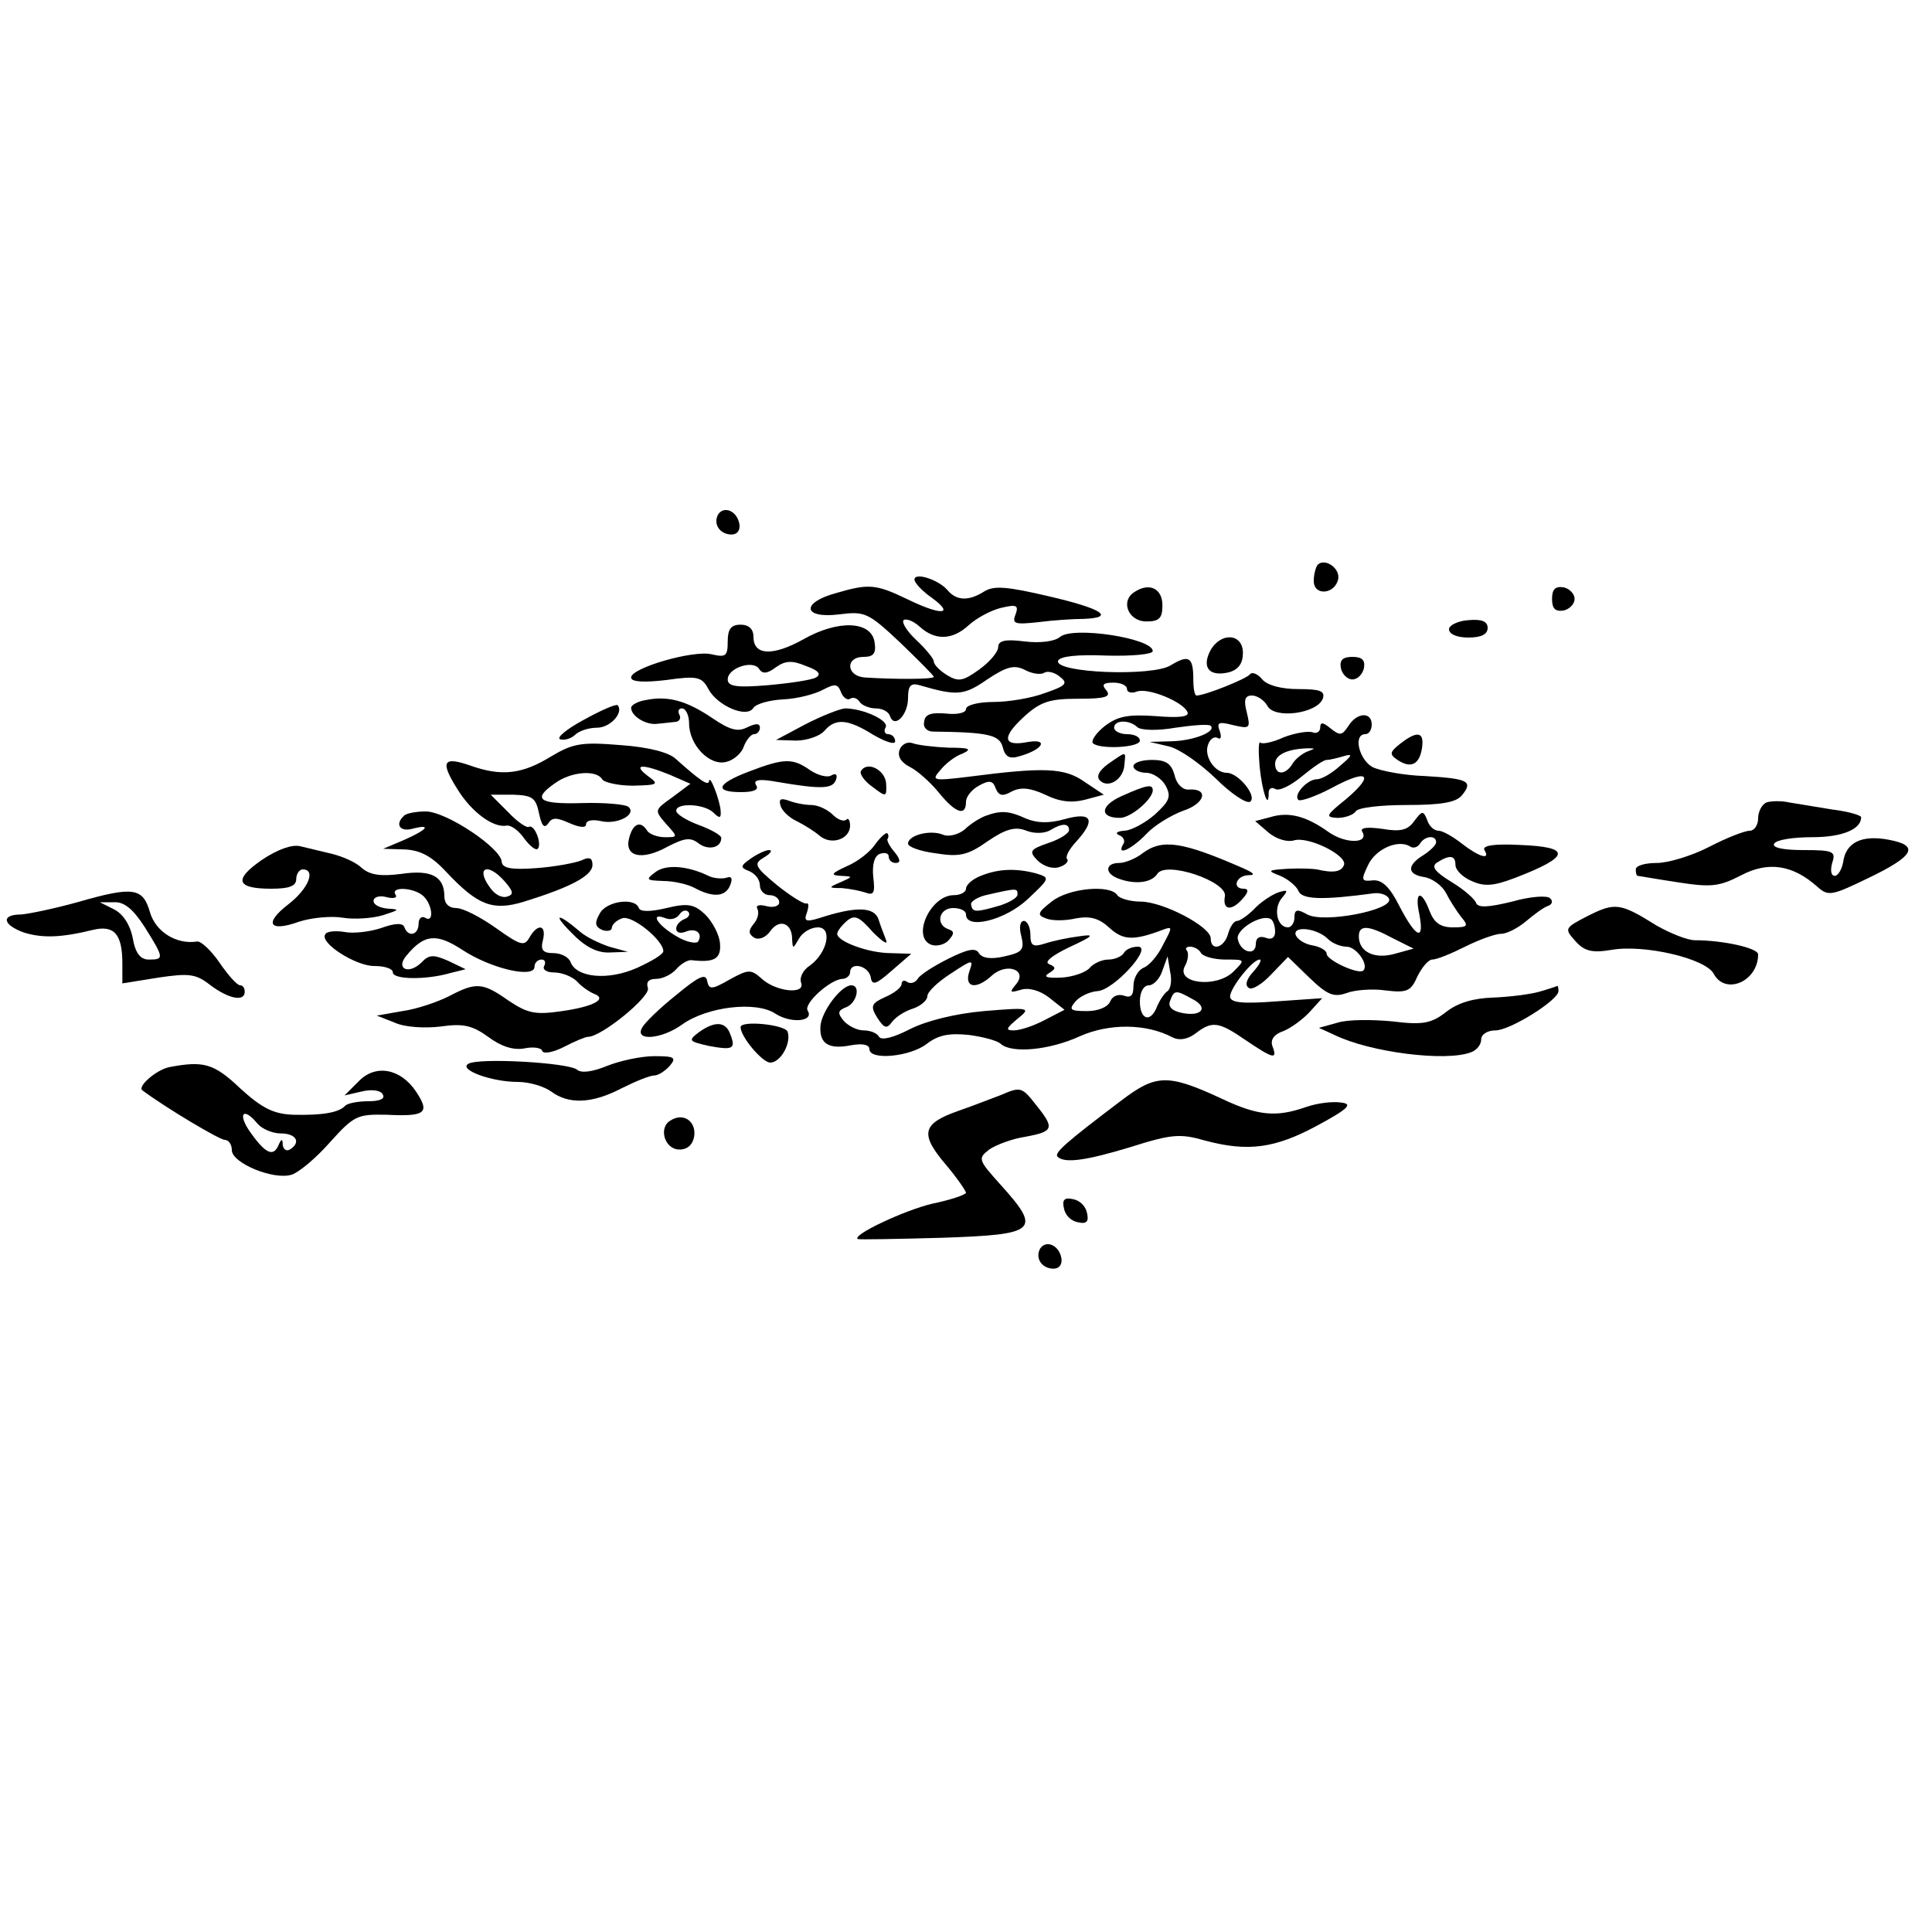 <?xml version="1.0" encoding="UTF-8" standalone="no"?>
<svg xmlns="http://www.w3.org/2000/svg" version="1.0" width="50" height="50" viewBox="0 0 300 300" preserveAspectRatio="xMidYMid meet">
  <g transform="translate(0,300) scale(0.1,-0.1)" fill="#000000" stroke="none">
    <path d="M1115 2201 c-8 -15 3 -31 21 -31 9 0 14 7 12 17 -4 20 -24 28 -33 14z"></path>
    <path d="M2046 2123 c-3 -4 -6 -15 -6 -25 0 -24 33 -21 38 3 3 17 -21 33 -32 22z"></path>
    <path d="M1420 2100 c0 -5 12 -18 28 -29 35 -26 13 -27 -40 -1 -48 23 -59 24 -110 9 -55 -15 -51 -40 5 -33 40 5 45 3 95 -44 28 -27 52 -51 52 -53 0 -4 -61 -4 -107 -1 -29 2 -31 32 -2 32 15 0 20 5 17 23 -5 33 -57 35 -111 4 -47 -26 -77 -25 -77 4 0 12 -7 19 -20 19 -15 0 -20 -7 -20 -26 0 -23 -3 -25 -25 -20 -28 7 -125 -21 -125 -36 0 -7 20 -8 54 -4 49 7 56 5 66 -14 14 -26 60 -46 70 -29 4 6 25 12 46 13 22 1 49 8 62 15 19 10 23 9 28 -4 3 -8 10 -13 14 -10 5 3 11 1 15 -5 3 -5 15 -10 25 -10 10 0 20 -5 22 -12 7 -20 28 2 28 28 0 19 4 24 18 20 58 -17 69 -16 105 9 30 20 42 23 58 15 11 -6 24 -8 30 -5 5 4 17 1 25 -6 13 -10 9 -14 -23 -25 -21 -8 -57 -14 -80 -14 -24 0 -43 -5 -43 -11 0 -6 -14 -9 -31 -7 -23 2 -33 -1 -34 -13 -2 -8 4 -15 14 -15 85 -1 103 -5 108 -24 4 -16 11 -19 27 -14 35 10 45 27 13 22 -40 -8 -42 7 -7 39 26 24 41 28 85 28 41 0 51 3 43 13 -8 9 -5 12 11 12 11 0 21 -4 21 -10 0 -5 7 -7 15 -4 17 7 73 -16 79 -32 3 -7 -13 -9 -49 -6 -43 3 -59 0 -79 -15 -14 -11 -22 -23 -19 -27 10 -10 73 -7 73 4 0 6 -9 10 -20 10 -11 0 -20 5 -20 10 0 12 23 13 36 1 5 -5 31 -6 59 -1 28 4 52 6 55 3 9 -9 -26 -23 -60 -24 l-35 -1 30 -7 c17 -4 49 -27 73 -50 23 -23 47 -39 53 -36 12 8 -18 45 -36 45 -19 0 -36 26 -29 44 3 9 10 13 15 10 5 -3 6 2 3 11 -5 13 -2 15 21 9 26 -6 27 -5 21 20 -5 19 -3 26 8 26 8 0 19 -7 24 -16 11 -21 77 -12 86 11 4 12 -4 15 -38 15 -27 0 -48 6 -56 15 -7 9 -16 12 -19 8 -5 -7 -70 -33 -83 -33 -3 0 -5 11 -5 25 0 35 -7 39 -35 22 -28 -18 -181 -12 -175 7 3 7 30 10 76 8 39 -1 71 2 71 7 0 20 -124 39 -144 22 -8 -7 -31 -10 -55 -7 -31 4 -41 1 -41 -9 0 -7 -13 -23 -30 -35 -25 -18 -32 -19 -50 -8 -11 7 -20 16 -20 21 0 4 -12 19 -27 33 -14 13 -23 27 -20 31 4 3 15 -1 25 -10 24 -22 51 -21 76 2 12 11 34 23 50 27 25 6 28 4 23 -10 -6 -15 -1 -16 36 -12 23 3 54 5 70 5 50 2 28 16 -54 35 -64 15 -85 17 -100 8 -25 -16 -44 -15 -58 2 -14 16 -51 28 -51 16z m-153 -152 c-7 -4 -41 -9 -75 -12 -48 -4 -62 -2 -62 9 0 18 40 31 49 16 5 -8 13 -7 26 3 14 10 25 11 46 2 20 -7 25 -13 16 -18z"></path>
    <path d="M1762 2081 c-23 -14 -10 -46 18 -46 20 0 25 5 25 25 0 26 -20 36 -43 21z"></path>
    <path d="M2410 2070 c0 -15 5 -20 18 -18 9 2 17 10 17 18 0 8 -8 16 -17 18 -13 2 -18 -3 -18 -18z"></path>
    <path d="M2250 2023 c0 -8 13 -13 30 -13 20 0 30 5 30 15 0 10 -9 14 -30 12 -16 -1 -30 -8 -30 -14z"></path>
    <path d="M1879 1989 c-13 -26 -1 -40 29 -33 15 4 22 14 22 30 0 31 -35 33 -51 3z"></path>
    <path d="M2082 1963 c2 -10 10 -18 18 -18 8 0 16 8 18 18 2 12 -3 17 -18 17 -15 0 -20 -5 -18 -17z"></path>
    <path d="M1003 1913 c-13 -2 -23 -8 -23 -12 0 -13 23 -27 40 -25 8 1 21 2 28 3 7 0 10 6 7 11 -3 6 -1 10 4 10 6 0 11 -11 11 -23 0 -34 32 -67 58 -60 12 3 24 14 27 24 4 10 11 19 16 19 5 0 9 5 9 10 0 7 -6 7 -19 1 -15 -8 -27 -5 -55 14 -40 27 -69 35 -103 28z"></path>
    <path d="M906 1882 c-26 -14 -43 -28 -36 -30 6 -2 17 1 23 7 6 6 21 11 34 11 21 0 42 24 32 35 -3 2 -26 -8 -53 -23z"></path>
    <path d="M1250 1875 l-45 -24 31 -1 c17 0 37 7 44 15 17 20 36 19 76 -6 19 -11 34 -16 34 -10 0 6 -5 11 -11 11 -5 0 -7 5 -4 10 7 11 -35 30 -63 30 -9 -1 -37 -12 -62 -25z"></path>
    <path d="M2094 1873 c-10 -15 -13 -16 -28 -4 -12 10 -16 10 -16 1 0 -6 -6 -10 -12 -7 -7 2 -27 -1 -45 -8 -17 -8 -34 -11 -36 -8 -3 2 -3 -15 -1 -38 4 -39 14 -68 14 -40 0 7 5 9 10 6 6 -4 24 5 41 19 17 14 34 26 39 26 5 0 17 3 27 6 14 4 13 1 -6 -15 -13 -12 -29 -21 -36 -21 -15 0 -37 -24 -29 -32 3 -3 26 5 51 18 57 31 69 22 23 -17 -31 -25 -33 -28 -13 -29 12 0 25 5 28 10 3 6 39 10 79 10 54 0 77 4 86 15 18 22 10 26 -58 30 -32 1 -69 8 -81 14 -21 12 -30 51 -11 51 6 0 10 7 10 15 0 20 -23 19 -36 -2z m-64 -40 c-8 -3 -19 -12 -23 -19 -11 -18 -27 -18 -27 0 0 14 19 23 50 24 13 0 13 0 0 -5z"></path>
    <path d="M2174 1845 c-16 -13 -17 -16 -4 -25 21 -14 34 -7 38 18 4 26 -7 28 -34 7z"></path>
    <path d="M855 1825 c-44 -27 -76 -31 -124 -14 -43 15 -48 7 -21 -36 22 -36 56 -61 77 -57 6 1 18 -7 27 -20 9 -12 18 -19 21 -16 7 7 -5 39 -14 34 -3 -2 -18 8 -32 23 l-27 27 35 0 c30 -1 35 -5 40 -29 4 -19 8 -24 14 -16 6 10 13 10 33 1 16 -7 26 -8 26 -2 0 6 10 8 23 5 25 -6 56 10 43 22 -4 4 -37 7 -72 6 -68 -2 -78 6 -42 31 25 18 64 21 73 6 3 -5 25 -10 48 -10 39 1 41 2 23 15 -25 19 -8 19 34 2 l32 -14 -28 -21 c-28 -20 -28 -20 -10 -41 19 -21 19 -21 -2 -21 -11 0 -24 5 -27 10 -10 16 -22 12 -28 -11 -8 -29 19 -36 59 -14 27 14 36 15 48 6 15 -12 36 -8 36 8 0 4 -16 13 -35 20 -19 7 -35 17 -35 22 0 13 44 11 58 -3 9 -9 12 -9 11 3 -1 16 -17 58 -18 46 -1 -8 -14 1 -51 34 -11 11 -44 19 -86 22 -61 5 -74 3 -109 -18z"></path>
    <path d="M1397 1836 c-4 -10 2 -20 16 -27 12 -6 32 -24 45 -40 26 -32 42 -37 42 -14 0 8 9 19 20 25 16 9 22 8 26 -4 5 -12 11 -13 25 -5 14 7 28 6 52 -5 22 -11 41 -13 61 -8 l30 8 -30 20 c-31 22 -63 23 -179 8 -57 -7 -59 -6 -45 10 8 10 23 22 35 26 15 7 10 9 -22 9 -23 1 -48 4 -56 7 -8 3 -17 -2 -20 -10z"></path>
    <path d="M1721 1814 c-15 -11 -19 -20 -13 -26 13 -13 37 2 38 25 2 21 4 21 -25 1z"></path>
    <path d="M1163 1802 c-50 -19 -55 -32 -12 -32 20 0 28 4 23 11 -5 8 5 10 32 5 70 -12 87 -11 92 3 3 8 0 11 -7 7 -6 -4 -21 0 -33 8 -27 19 -40 19 -95 -2z"></path>
    <path d="M1760 1810 c0 -5 9 -10 20 -10 10 0 24 -9 30 -20 9 -17 6 -24 -17 -45 -15 -13 -37 -25 -48 -25 -11 -1 -14 -4 -7 -7 6 -2 10 -9 6 -14 -11 -19 13 -8 36 16 12 13 38 29 57 36 34 11 41 35 9 33 -9 -1 -19 8 -22 22 -5 18 -13 24 -35 24 -16 0 -29 -4 -29 -10z"></path>
    <path d="M1337 1803 c-3 -4 5 -16 18 -25 21 -16 22 -16 21 5 -1 21 -29 36 -39 20z"></path>
    <path d="M1742 1764 c-34 -15 -35 -34 -3 -34 17 0 51 29 51 43 0 10 -10 8 -48 -9z"></path>
    <path d="M1212 1749 c2 -8 14 -19 25 -24 12 -6 28 -16 36 -23 18 -15 47 -5 47 16 0 8 -3 13 -6 9 -4 -3 -13 0 -21 8 -8 8 -23 15 -33 15 -10 0 -26 3 -36 7 -12 4 -15 2 -12 -8z"></path>
    <path d="M2743 1754 c-7 -3 -13 -14 -13 -25 0 -10 -6 -19 -13 -19 -8 0 -36 -11 -63 -25 -27 -14 -64 -25 -81 -25 -18 0 -33 -4 -33 -10 0 -5 1 -10 3 -10 1 0 29 -5 62 -10 52 -8 64 -7 99 11 42 22 80 16 118 -18 17 -15 22 -14 78 13 73 35 81 51 33 60 -42 8 -67 -4 -71 -35 -2 -11 -8 -21 -13 -21 -6 0 -7 9 -4 20 6 18 2 20 -45 20 -32 0 -49 4 -45 10 3 6 30 10 59 10 46 0 76 12 76 31 0 3 -20 9 -45 12 -25 4 -55 9 -67 11 -13 3 -29 2 -35 0z"></path>
    <path d="M627 1733 c-14 -13 -6 -25 13 -20 31 8 24 -1 -12 -17 l-33 -14 33 -1 c24 -1 42 -10 65 -35 49 -52 72 -61 121 -46 71 22 106 40 106 57 0 11 -5 13 -17 7 -10 -4 -42 -10 -70 -12 -40 -3 -53 0 -54 10 -1 21 -86 78 -118 78 -15 0 -31 -3 -34 -7z m157 -102 c13 -15 14 -20 4 -23 -7 -3 -18 2 -25 11 -26 33 -7 44 21 12z"></path>
    <path d="M1530 1733 c-8 -3 -23 -12 -32 -21 -10 -8 -25 -12 -34 -8 -20 8 -54 -1 -54 -14 0 -5 19 -12 43 -15 37 -6 50 -3 81 19 28 19 43 23 60 16 13 -5 29 -4 37 1 18 11 29 11 29 0 0 -5 -14 -14 -32 -20 -29 -10 -31 -13 -16 -28 10 -9 24 -13 34 -9 9 3 14 9 11 12 -3 4 3 15 14 27 31 34 25 47 -18 35 -25 -7 -43 -6 -60 1 -26 12 -39 13 -63 4z"></path>
    <path d="M1972 1731 l-23 -6 21 -18 c12 -10 29 -15 39 -12 22 7 83 -23 78 -38 -4 -11 -17 -13 -42 -7 -5 1 -26 2 -45 1 -32 -2 -33 -3 -12 -11 12 -5 25 -16 28 -23 5 -14 37 -15 118 -4 10 1 21 -3 23 -9 6 -17 -101 -38 -127 -24 -16 9 -20 8 -20 -5 0 -8 -5 -15 -10 -15 -17 0 -23 29 -10 45 11 13 10 14 -6 9 -10 -4 -27 -15 -37 -26 -10 -10 -22 -18 -26 -18 -5 0 -11 -9 -14 -20 -6 -22 -27 -28 -27 -7 0 18 -74 57 -109 57 -16 0 -33 5 -36 10 -11 17 -76 11 -102 -10 -22 -17 -23 -21 -9 -26 9 -4 30 -4 47 0 22 4 36 0 52 -15 21 -19 37 -20 82 -3 16 6 16 5 1 -23 -8 -17 -22 -33 -31 -36 -8 -4 -15 -16 -15 -28 0 -15 -4 -19 -15 -15 -9 3 -18 -1 -21 -9 -4 -9 -19 -15 -36 -15 -26 0 -29 2 -18 15 7 8 22 15 34 16 25 1 87 69 63 69 -9 0 -19 -4 -22 -10 -3 -5 -14 -10 -24 -10 -10 0 -23 -6 -29 -13 -6 -7 -26 -14 -44 -15 -22 -1 -29 1 -19 7 11 7 11 9 0 14 -8 3 4 13 31 26 39 18 41 21 15 17 -16 -2 -40 -7 -52 -11 -19 -6 -23 -4 -23 14 0 11 -5 21 -10 21 -6 0 -8 -10 -4 -24 5 -21 1 -25 -26 -31 -21 -5 -35 -3 -40 5 -5 9 -18 6 -48 -9 -22 -11 -44 -25 -47 -31 -4 -6 -11 -8 -16 -5 -5 4 -9 2 -9 -3 0 -5 -11 -14 -25 -20 -22 -10 -24 -14 -13 -32 11 -17 15 -18 23 -7 6 8 20 17 33 21 12 4 22 13 22 19 0 7 16 22 36 35 35 23 36 23 29 3 -8 -25 11 -28 35 -6 23 21 56 9 38 -13 -11 -13 -10 -14 7 -9 12 4 30 -1 44 -12 l24 -19 -31 -16 c-17 -9 -38 -16 -48 -16 -13 0 -12 3 6 18 21 17 20 18 -52 12 -45 -4 -89 -15 -115 -28 -25 -13 -44 -18 -48 -12 -3 6 -14 10 -24 10 -10 0 -24 7 -31 15 -10 12 -9 16 4 21 16 6 23 34 8 34 -16 0 -46 -40 -48 -63 -2 -28 13 -37 48 -30 17 3 28 1 28 -6 0 -18 63 -12 89 8 18 14 35 17 65 14 23 -3 45 -9 50 -14 17 -15 75 -10 123 12 45 20 103 20 144 -2 10 -5 23 -3 35 6 26 20 36 19 78 -10 43 -29 50 -31 42 -10 -4 10 2 19 17 24 12 5 30 18 41 30 l19 21 -72 -5 c-53 -4 -71 -2 -71 8 1 14 35 57 46 57 4 0 -1 -9 -10 -19 -11 -12 -13 -21 -7 -25 5 -4 21 6 35 21 l26 27 33 -32 c28 -27 38 -31 58 -24 13 5 41 7 61 4 33 -4 39 -1 49 22 7 14 17 26 23 26 7 0 29 9 51 20 22 11 47 20 56 20 9 0 26 9 38 19 13 11 28 22 34 24 7 2 9 8 4 12 -4 5 -31 3 -59 -5 -37 -9 -53 -10 -56 -2 -2 6 -19 21 -39 33 -26 16 -31 24 -21 30 19 12 28 11 28 -4 0 -8 11 -19 25 -25 20 -9 34 -8 68 5 86 33 88 48 6 51 -39 2 -58 -1 -54 -8 10 -16 -8 -11 -35 10 -14 11 -30 20 -36 20 -7 0 -15 7 -18 17 -6 15 -8 14 -20 -2 -10 -14 -21 -17 -50 -12 -22 3 -34 2 -31 -4 12 -19 -25 -20 -52 -1 -35 25 -62 32 -91 23z m258 -39 c0 -4 -9 -13 -20 -20 -26 -16 -25 -30 2 -34 12 -2 27 -13 33 -24 6 -12 17 -29 24 -38 12 -14 10 -16 -13 -16 -19 0 -29 7 -36 25 -13 35 -24 31 -16 -5 8 -42 -5 -37 -31 13 -15 30 -27 41 -41 40 -18 -2 -19 0 -8 23 11 25 46 41 65 30 5 -4 12 -2 16 4 7 12 25 14 25 2z m-250 -139 c0 -9 -6 -13 -15 -9 -9 3 -15 0 -15 -10 0 -19 -24 -13 -28 8 -3 15 37 39 51 31 4 -2 7 -11 7 -20z m82 -11 c7 -7 20 -12 29 -12 15 0 35 -28 26 -37 -7 -7 -57 16 -57 26 0 5 -10 11 -22 13 -12 2 -23 9 -26 16 -5 15 33 11 50 -6z m101 1 l32 -16 -29 -8 c-32 -9 -56 3 -56 27 0 18 14 18 53 -3z m-298 -23 c3 -5 20 -10 38 -10 31 0 31 0 12 -19 -27 -26 -90 -18 -75 9 5 9 6 20 3 24 -3 3 -1 6 5 6 6 0 14 -4 17 -10z m-52 -59 c-5 -3 -12 -14 -16 -23 -10 -27 -27 -22 -27 7 0 15 6 25 14 25 7 0 17 10 21 23 l8 22 4 -24 c3 -13 1 -26 -4 -30z m38 -12 c26 -13 16 -28 -15 -22 -16 3 -23 10 -19 19 6 17 9 17 34 3z"></path>
    <path d="M1359 1689 c-7 -11 -27 -27 -44 -34 -24 -11 -26 -14 -10 -15 20 -1 20 -1 0 -10 -19 -8 -19 -9 2 -9 12 -1 28 -4 37 -7 13 -5 15 0 12 24 -2 20 2 33 10 36 8 3 14 1 14 -4 0 -6 5 -10 11 -10 8 0 7 6 -2 17 -8 9 -12 18 -11 20 2 3 2 6 0 9 -2 2 -11 -6 -19 -17z"></path>
    <path d="M407 1665 c-45 -31 -40 -45 14 -45 28 0 39 4 39 15 0 8 5 15 10 15 21 0 9 -30 -22 -54 -39 -30 -30 -44 17 -27 19 6 49 9 67 6 18 -3 47 -1 63 4 25 8 26 9 8 10 -13 1 -23 6 -23 12 0 6 9 9 20 6 11 -3 18 -1 14 4 -8 13 30 11 44 -3 14 -14 16 -42 2 -33 -5 3 -10 -1 -10 -9 0 -18 -16 -22 -22 -6 -2 7 -14 7 -36 -1 -18 -6 -44 -9 -58 -6 -13 2 -27 1 -29 -4 -9 -13 47 -49 76 -49 16 0 29 -4 29 -10 0 -11 51 -12 89 -1 l24 6 -27 13 c-23 10 -30 10 -42 -3 -20 -19 -40 -9 -23 11 28 34 47 35 87 9 44 -29 112 -45 112 -26 0 6 5 11 11 11 5 0 7 -4 4 -10 -3 -5 3 -10 15 -10 12 0 28 -6 36 -14 7 -8 19 -16 26 -19 22 -8 0 -20 -49 -27 -41 -6 -53 -4 -83 16 -41 29 -51 29 -93 7 -18 -9 -50 -20 -72 -23 l-40 -7 28 -11 c15 -7 46 -9 71 -6 35 5 49 2 74 -16 20 -15 39 -21 56 -18 14 3 27 1 28 -4 2 -5 17 -2 33 6 17 9 34 16 38 16 21 0 98 63 93 76 -3 9 1 14 13 14 10 0 24 7 31 15 7 8 18 15 24 14 35 -4 46 2 44 26 -1 14 -12 34 -23 45 -17 16 -27 18 -60 10 -25 -6 -41 -6 -43 0 -6 17 -51 11 -61 -9 -8 -14 -7 -20 4 -25 8 -3 15 -1 15 3 0 5 7 12 16 15 15 6 64 -34 64 -51 0 -5 -19 -16 -41 -26 -45 -20 -94 -15 -103 9 -3 8 -15 14 -27 14 -16 0 -20 5 -16 20 6 24 -8 27 -21 4 -8 -14 -14 -12 -52 15 -24 17 -51 31 -62 31 -11 0 -18 7 -18 18 0 31 -20 42 -67 35 -31 -4 -48 -2 -61 9 -9 9 -30 18 -46 22 -16 4 -38 9 -50 12 -13 3 -35 -5 -59 -21z m656 -92 c-7 -3 -13 -9 -13 -15 0 -6 6 -8 14 -5 16 7 28 -2 20 -15 -3 -4 -19 -1 -35 9 -30 18 -40 37 -15 27 8 -3 17 0 21 6 4 6 10 8 14 4 3 -4 0 -9 -6 -11z"></path>
    <path d="M1774 1675 c-10 -8 -27 -15 -36 -15 -22 0 -23 -16 -2 -24 26 -10 52 -7 61 7 13 21 110 -12 105 -35 -4 -22 11 -23 28 -3 9 10 9 15 1 15 -18 0 -12 20 7 21 12 0 10 3 -8 11 -94 41 -125 46 -156 23z"></path>
    <path d="M1166 1667 c-17 -12 -17 -14 -2 -20 9 -4 16 -13 16 -22 0 -8 7 -15 15 -15 8 0 15 -5 15 -11 0 -6 -9 -9 -20 -6 -11 3 -17 1 -14 -4 3 -6 1 -16 -6 -24 -8 -10 -8 -15 1 -21 7 -4 18 0 25 10 14 20 34 13 34 -12 1 -16 1 -16 11 1 5 9 18 17 29 17 23 0 15 -39 -12 -59 -11 -7 -17 -19 -14 -27 7 -19 -40 -14 -62 7 -16 14 -20 14 -49 -2 -28 -16 -32 -16 -35 -2 -2 12 -13 7 -48 -22 -25 -20 -49 -43 -53 -51 -12 -21 30 -18 62 5 39 28 115 37 145 17 25 -16 61 -12 50 5 -6 11 35 48 54 49 6 0 12 5 12 10 0 17 28 11 32 -7 2 -14 8 -12 33 10 l30 26 -32 1 c-34 0 -83 18 -83 30 0 4 7 13 15 20 12 10 19 7 40 -17 15 -15 24 -21 21 -13 -3 8 -9 23 -12 33 -7 19 -35 20 -93 1 -20 -6 -23 -4 -18 9 3 9 3 16 -1 14 -4 -1 -25 12 -46 29 -35 29 -36 33 -19 43 10 6 13 11 7 11 -5 0 -18 -6 -28 -13z"></path>
    <path d="M1018 1646 c-16 -12 -15 -13 12 -14 16 0 38 -5 49 -11 28 -15 48 -14 55 5 4 10 2 14 -6 11 -7 -2 -20 -1 -28 3 -33 16 -66 18 -82 6z"></path>
    <path d="M1523 1640 c-13 -5 -23 -14 -23 -20 0 -5 -8 -10 -19 -10 -36 0 -66 -65 -35 -77 8 -3 21 0 27 7 9 10 9 14 0 17 -21 7 -15 33 7 33 11 0 20 -4 20 -10 0 -24 61 -9 96 24 35 33 35 33 12 40 -31 8 -58 7 -85 -4z m57 -29 c0 -5 -12 -12 -27 -17 -38 -11 -43 -11 -45 1 -2 5 11 13 27 16 44 10 45 10 45 0z"></path>
    <path d="M120 1599 c-36 -10 -75 -18 -87 -19 -32 0 -29 -16 4 -28 29 -9 58 -8 107 4 33 8 46 -6 46 -52 l0 -31 56 9 c48 7 58 6 81 -12 28 -21 53 -26 53 -10 0 6 -3 10 -7 10 -5 0 -19 16 -32 35 -13 19 -29 34 -35 33 -32 -5 -64 15 -73 45 -11 39 -26 41 -113 16z m105 -39 c30 -48 30 -50 6 -50 -13 0 -21 10 -25 34 -4 20 -15 37 -29 44 l-22 11 22 0 c16 1 30 -11 48 -39z"></path>
    <path d="M2466 1578 c-37 -19 -37 -20 -20 -39 14 -16 26 -19 56 -14 50 9 146 -13 159 -37 18 -34 69 -12 69 30 0 10 -55 22 -98 22 -12 0 -39 11 -60 23 -56 35 -64 36 -106 15z"></path>
    <path d="M887 1552 c21 -22 40 -32 60 -31 l28 1 -29 8 c-15 5 -36 15 -45 23 -35 30 -44 29 -14 -1z"></path>
    <path d="M2390 1460 c-14 -4 -46 -8 -71 -9 -31 -1 -55 -8 -73 -22 -23 -18 -36 -21 -84 -15 -31 3 -70 3 -85 -2 l-29 -8 24 -11 c55 -27 173 -42 212 -27 9 3 16 12 16 20 0 8 10 14 22 14 23 0 98 47 98 61 0 5 -1 9 -2 8 -2 -1 -14 -5 -28 -9z"></path>
    <path d="M1085 1397 c-17 -13 -15 -14 15 -21 38 -7 43 -5 34 18 -7 20 -24 21 -49 3z"></path>
    <path d="M1150 1405 c0 -15 34 -55 46 -55 16 0 33 30 27 48 -4 11 -73 18 -73 7z"></path>
    <path d="M727 1348 c-15 -9 36 -28 77 -28 18 0 41 -7 52 -15 27 -20 63 -19 109 5 22 11 44 20 51 20 6 0 17 7 24 15 11 13 7 15 -24 15 -20 0 -53 -7 -73 -15 -22 -9 -40 -12 -47 -6 -13 11 -154 19 -169 9z"></path>
    <path d="M263 1343 c-20 -4 -50 -30 -42 -36 36 -27 120 -77 128 -77 6 0 11 -7 11 -16 0 -20 65 -47 93 -38 12 4 39 27 60 51 37 41 42 43 88 42 60 -3 67 3 45 36 -24 36 -63 43 -89 16 l-22 -22 26 6 c16 4 30 2 33 -4 5 -7 -4 -11 -22 -11 -16 0 -32 -3 -36 -7 -10 -11 -37 -15 -80 -14 -31 1 -49 10 -83 41 -41 39 -57 43 -110 33z m137 -88 c7 -8 23 -15 36 -15 24 0 32 -14 14 -25 -5 -3 -10 0 -11 7 0 10 -2 10 -6 1 -8 -20 -20 -15 -43 17 -22 30 -13 43 10 15z"></path>
    <path d="M1741 1291 c-86 -65 -104 -81 -99 -87 11 -11 45 -6 114 15 63 20 77 21 115 10 67 -18 109 -12 174 23 50 27 56 34 37 36 -13 2 -37 -1 -54 -7 -46 -16 -74 -14 -131 13 -84 39 -102 38 -156 -3z"></path>
    <path d="M1555 1300 c-11 -4 -41 -16 -67 -25 -57 -20 -60 -36 -18 -85 16 -19 29 -38 30 -42 0 -3 -23 -11 -52 -17 -43 -10 -126 -49 -116 -55 2 -1 60 0 131 2 147 5 155 11 91 82 -35 39 -36 41 -18 55 10 7 36 17 57 20 43 8 45 13 16 49 -22 28 -24 29 -54 16z"></path>
    <path d="M1041 1260 c-19 -11 -9 -45 14 -45 13 0 21 8 23 21 3 23 -17 37 -37 24z"></path>
    <path d="M1652 1124 c2 -11 11 -20 22 -22 13 -3 17 1 14 14 -2 11 -11 20 -22 22 -13 3 -17 -1 -14 -14z"></path>
    <path d="M1615 1061 c-8 -15 3 -31 21 -31 9 0 14 7 12 17 -4 20 -24 28 -33 14z"></path>
  </g>
</svg>
